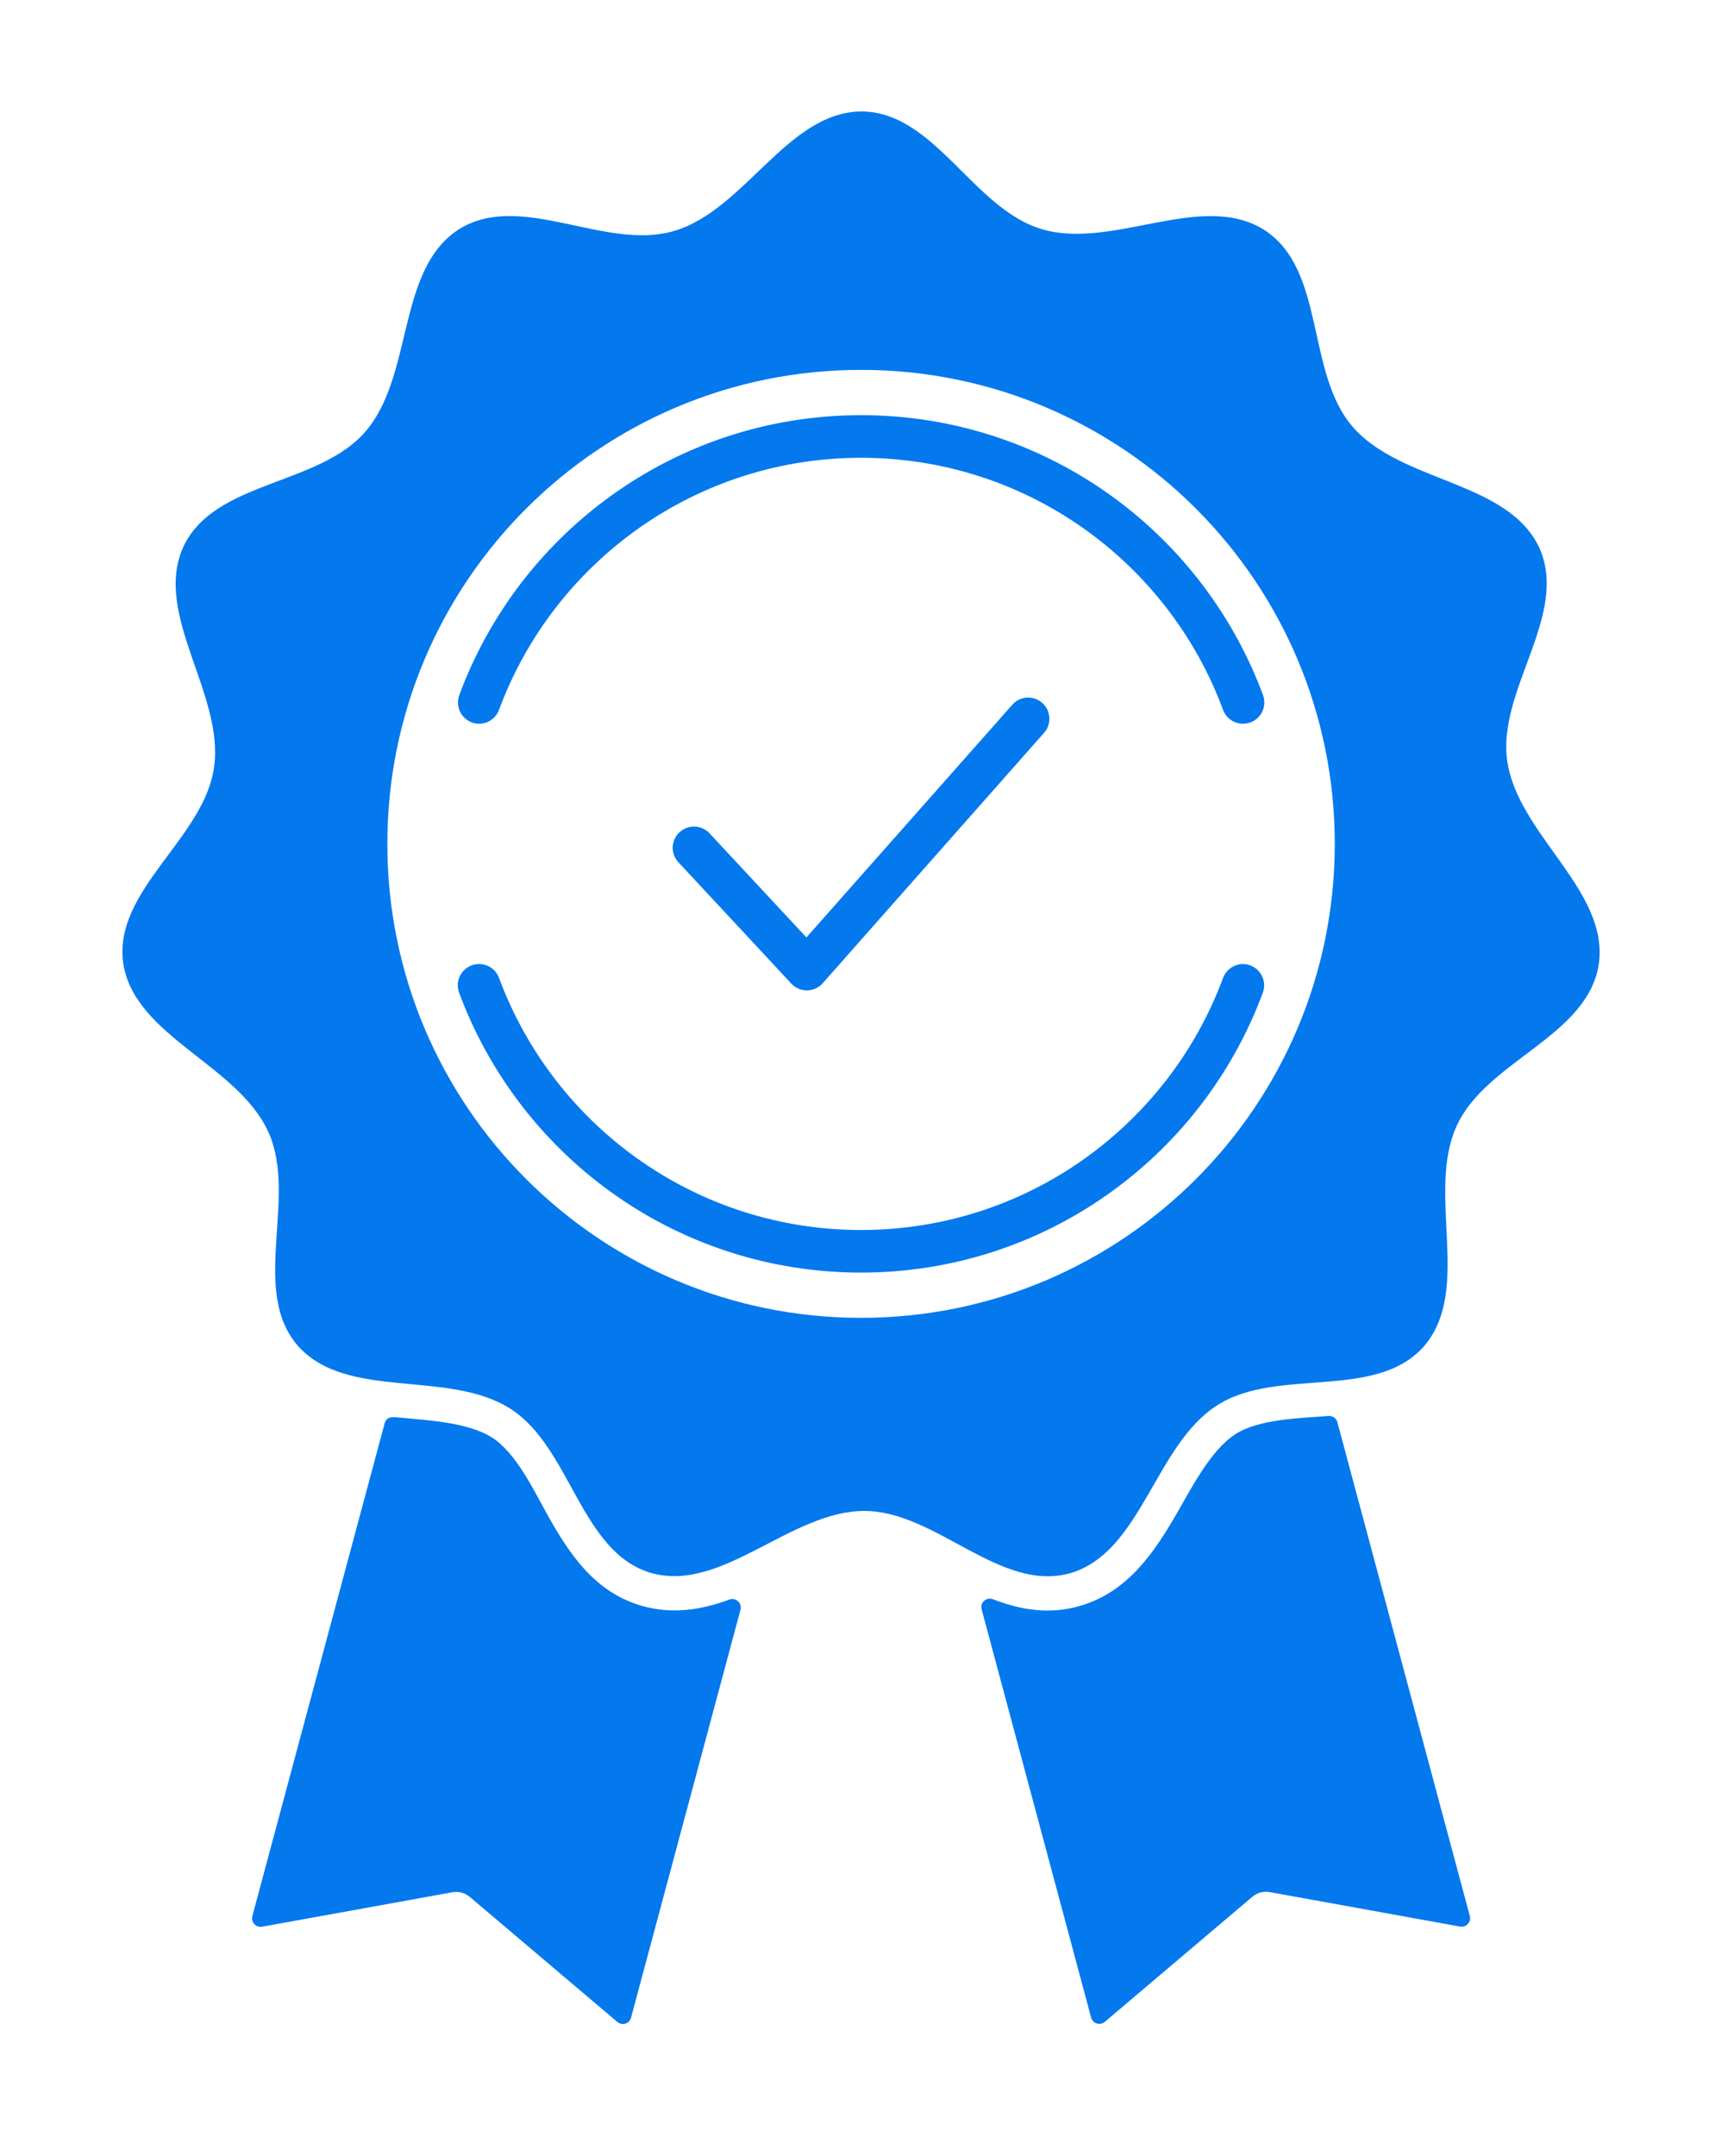 <svg width="46" height="58" viewBox="0 0 46 58" fill="none" xmlns="http://www.w3.org/2000/svg">
<path fill-rule="evenodd" clip-rule="evenodd" d="M23.179 2.998C25.162 3.002 26.188 5.62 28.047 6.166C29.959 6.728 32.339 5.125 34.028 6.184C35.693 7.257 35.142 10.019 36.409 11.48C37.715 12.988 40.581 12.925 41.429 14.728C42.251 16.533 40.293 18.557 40.57 20.471C40.853 22.445 43.299 23.942 43.037 25.918C42.752 27.88 40.013 28.525 39.209 30.285C38.381 32.099 39.629 34.679 38.34 36.201C37.039 37.698 34.388 36.759 32.758 37.805C31.082 38.883 30.735 41.73 28.829 42.313C26.927 42.868 25.202 40.645 23.266 40.645C21.272 40.645 19.442 42.853 17.523 42.313C15.621 41.751 15.373 38.947 13.746 37.901C12.069 36.823 9.336 37.691 8.014 36.199C6.719 34.699 8.025 32.208 7.221 30.446C6.393 28.632 3.624 27.884 3.317 25.916C3.038 23.955 5.484 22.563 5.761 20.647C6.044 18.675 4.121 16.548 4.927 14.726C5.752 12.925 8.563 13.078 9.832 11.614C11.137 10.107 10.668 7.279 12.331 6.181C14.001 5.112 16.282 6.76 18.138 6.214C20.05 5.654 21.185 3.022 23.179 2.998ZM18.261 23.196L21.299 26.459C21.515 26.69 21.875 26.703 22.107 26.489C22.128 26.467 22.148 26.446 22.167 26.424L28.102 19.714C28.312 19.479 28.289 19.116 28.053 18.908C27.817 18.698 27.455 18.722 27.247 18.958L21.706 25.217L19.099 22.417C18.882 22.186 18.522 22.173 18.291 22.387C18.057 22.604 18.044 22.966 18.261 23.195L18.261 23.196ZM19.931 43.304C19.954 43.218 19.929 43.134 19.864 43.074C19.8 43.014 19.712 42.999 19.631 43.029C18.878 43.306 18.098 43.434 17.273 43.197C16.017 42.834 15.335 41.825 14.732 40.742C14.37 40.093 13.892 39.087 13.253 38.676C12.58 38.243 11.44 38.202 10.657 38.125C10.522 38.112 10.396 38.131 10.353 38.288L6.792 51.544C6.771 51.623 6.79 51.7 6.846 51.758C6.902 51.818 6.977 51.842 7.056 51.829L12.173 50.903C12.347 50.871 12.509 50.916 12.647 51.029L16.617 54.391C16.679 54.442 16.756 54.459 16.833 54.436C16.91 54.412 16.966 54.354 16.985 54.277L19.931 43.304ZM35.998 38.26C35.968 38.146 35.867 38.082 35.751 38.09C35.009 38.15 33.897 38.167 33.256 38.577C32.583 39.01 32.07 40.03 31.676 40.71C31.052 41.788 30.349 42.817 29.093 43.192C28.257 43.443 27.477 43.31 26.726 43.019C26.643 42.986 26.557 43.004 26.49 43.062C26.424 43.121 26.4 43.205 26.422 43.291L29.369 54.273C29.391 54.352 29.444 54.408 29.522 54.432C29.599 54.455 29.676 54.44 29.738 54.387L33.708 51.025C33.843 50.912 34.006 50.867 34.182 50.899L39.299 51.825C39.378 51.84 39.453 51.814 39.509 51.754C39.565 51.694 39.582 51.617 39.562 51.54L35.998 38.26ZM13.433 19.093C14.175 17.087 15.521 15.374 17.251 14.169C18.932 13.001 20.975 12.315 23.176 12.315C25.38 12.315 27.423 13.001 29.102 14.169C30.831 15.372 32.176 17.087 32.919 19.093C33.029 19.391 33.357 19.543 33.655 19.434C33.953 19.325 34.105 18.997 33.996 18.699C33.17 16.469 31.676 14.563 29.758 13.228C27.89 11.929 25.622 11.168 23.179 11.168C20.733 11.168 18.465 11.929 16.6 13.228C14.681 14.563 13.187 16.467 12.362 18.699C12.253 18.997 12.405 19.325 12.703 19.434C12.996 19.543 13.324 19.389 13.433 19.093ZM32.919 26.308C32.178 28.315 30.831 30.028 29.102 31.232C27.421 32.401 25.38 33.087 23.176 33.087C20.973 33.087 18.93 32.401 17.251 31.232C15.521 30.03 14.177 28.315 13.433 26.308C13.324 26.01 12.996 25.858 12.698 25.968C12.4 26.077 12.248 26.405 12.357 26.703C13.183 28.932 14.677 30.838 16.595 32.173C18.462 33.472 20.73 34.233 23.174 34.233C25.62 34.233 27.888 33.472 29.753 32.173C31.672 30.838 33.166 28.934 33.991 26.703C34.1 26.407 33.948 26.077 33.65 25.968C33.356 25.86 33.029 26.013 32.919 26.308ZM23.176 9.95C16.134 9.95 10.426 15.658 10.426 22.7C10.426 29.742 16.134 35.45 23.176 35.45C30.218 35.45 35.927 29.742 35.927 22.7C35.927 15.658 30.218 9.95 23.176 9.95Z" fill="#0479EE"/>
</svg>
